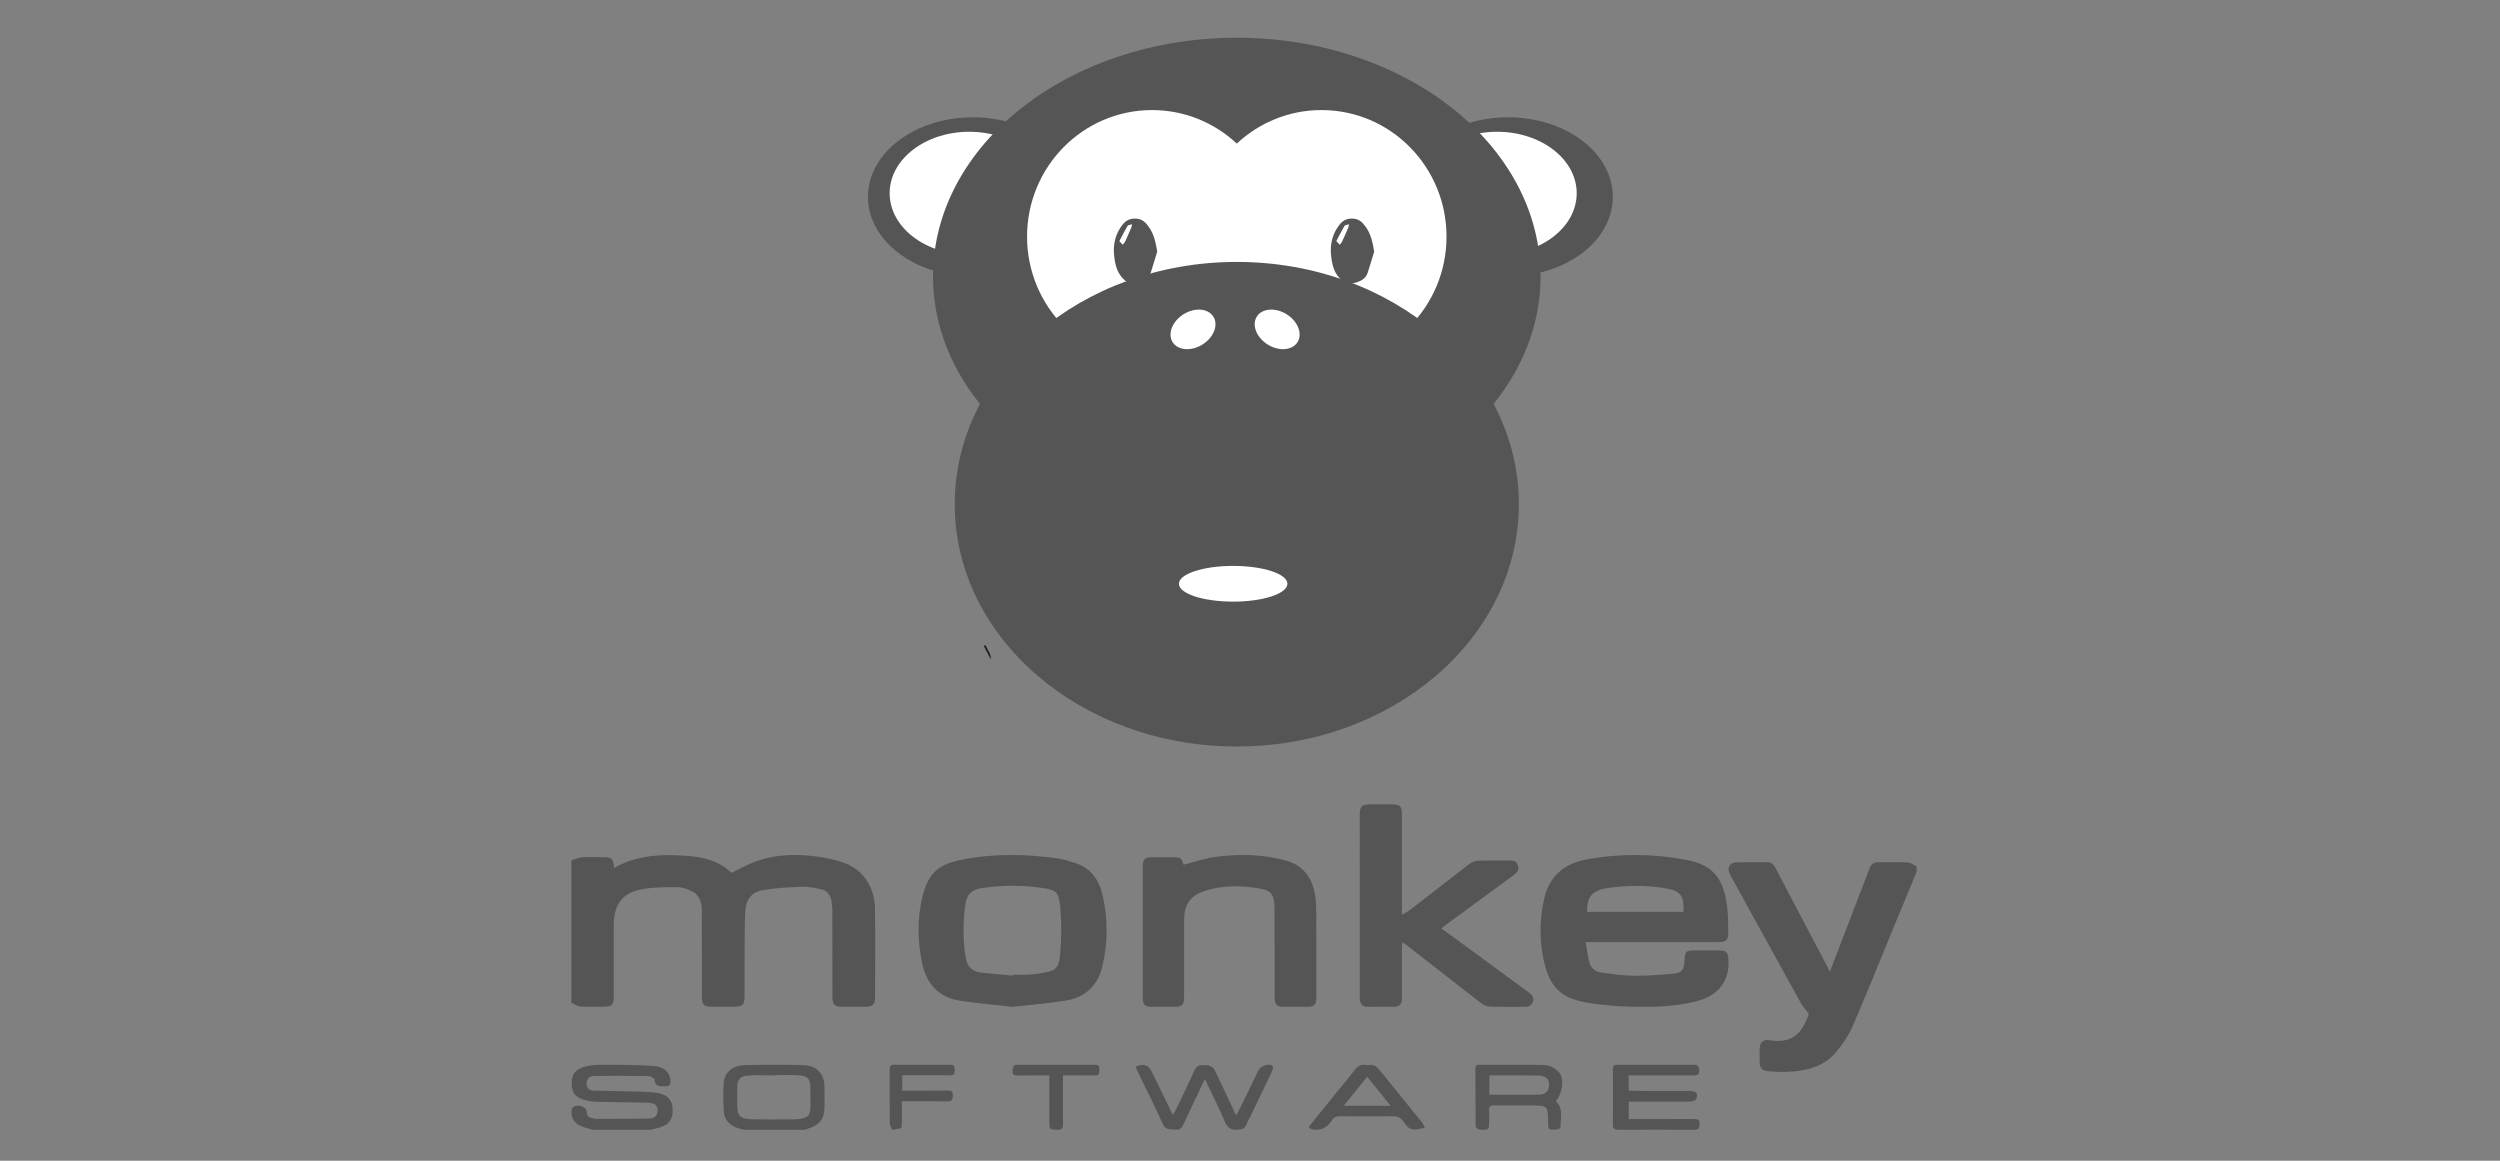 <?xml version="1.0" encoding="UTF-8"?> <svg xmlns="http://www.w3.org/2000/svg" xmlns:xlink="http://www.w3.org/1999/xlink" width="140px" height="65px" viewBox="0 0 140 65" version="1.1"><rect x="0" y="0" width="140" height="65" fill="#808080" stroke="none"/><title>Monkey Software</title><g id="Monkey-Software" stroke="none" stroke-width="1" fill="none" fill-rule="evenodd"><g id="Group-88" transform="translate(32, 2)"><path d="M23.49,34.94 C23.355,34.68 23.22,34.421 23.085,34.162 C23.121,34.152 23.156,34.143 23.192,34.134 C23.301,34.4 23.523,34.638 23.483,34.944 C23.482,34.944 23.49,34.94 23.49,34.94" id="Fill-13" fill="#231F20"></path><path d="M40.901,33.201 L40.095,33.201 C40.096,33.148 40.097,33.094 40.099,33.041 C40.367,33.061 40.636,33.081 40.905,33.101 C40.904,33.134 40.902,33.168 40.901,33.201" id="Fill-26" fill="#FEFEFE"></path><path d="M0,46.179 C0.203,46.12 0.403,46.025 0.609,46.01 C0.991,45.983 1.376,46.002 1.76,46.002 C2.275,46.002 2.343,46.066 2.386,46.611 C3.438,46 4.582,45.857 5.749,45.892 C6.914,45.926 8.075,46.021 8.96,46.878 C9.435,46.654 9.878,46.4 10.35,46.231 C11.314,45.885 12.323,45.824 13.33,45.918 C13.926,45.974 14.528,46.082 15.1,46.259 C16.282,46.623 16.986,47.616 17,48.9 C17.018,50.556 17.007,52.213 17.004,53.87 C17.004,54.251 16.872,54.375 16.491,54.376 C16.04,54.378 15.589,54.377 15.138,54.379 C14.75,54.381 14.616,54.249 14.615,53.853 C14.614,52.236 14.616,50.619 14.612,49.002 C14.611,48.825 14.586,48.648 14.563,48.472 C14.515,48.107 14.311,47.866 13.968,47.795 C13.613,47.721 13.247,47.644 12.89,47.658 C12.156,47.687 11.416,47.722 10.695,47.854 C10.058,47.97 9.762,48.405 9.732,49.077 C9.703,49.711 9.702,50.346 9.698,50.981 C9.692,51.933 9.698,52.886 9.694,53.838 C9.692,54.248 9.567,54.374 9.179,54.375 C8.737,54.377 8.296,54.377 7.855,54.377 C7.414,54.377 7.307,54.268 7.307,53.823 C7.306,52.285 7.307,50.748 7.301,49.21 C7.301,48.973 7.314,48.719 7.239,48.504 C7.167,48.297 7.024,48.063 6.848,47.962 C6.579,47.81 6.255,47.69 5.952,47.685 C5.276,47.676 4.588,47.677 3.927,47.8 C2.839,48.002 2.368,48.667 2.37,49.806 C2.371,51.135 2.371,52.465 2.37,53.794 C2.37,54.281 2.274,54.376 1.792,54.376 C1.37,54.376 0.946,54.398 0.527,54.367 C0.347,54.353 0.175,54.229 0,54.155 C0,51.496 0,48.837 0,46.179" id="Fill-42" fill="#555555"></path><path d="M75.33,46.82 C74.828,48.037 74.326,49.254 73.823,50.47 C73.128,52.154 72.454,53.847 71.726,55.516 C71.507,56.017 71.179,56.487 70.826,56.909 C70.106,57.771 69.089,57.989 68.017,58.025 C67.697,58.036 67.375,58.018 67.055,57.992 C66.669,57.961 66.545,57.818 66.541,57.441 C66.539,57.193 66.533,56.945 66.542,56.697 C66.552,56.372 66.752,56.2 67.07,56.248 C68.144,56.411 68.841,56.128 69.295,54.778 C69.117,54.535 68.94,54.341 68.817,54.118 C67.524,51.783 66.239,49.444 64.952,47.106 C64.914,47.036 64.877,46.966 64.845,46.893 C64.712,46.582 64.883,46.298 65.226,46.291 C65.808,46.28 66.39,46.292 66.972,46.286 C67.212,46.284 67.33,46.423 67.428,46.61 C68.109,47.91 68.792,49.21 69.475,50.51 C69.802,51.132 70.13,51.754 70.474,52.406 C70.796,51.57 71.108,50.766 71.417,49.961 C71.843,48.852 72.268,47.743 72.691,46.633 C72.778,46.404 72.924,46.281 73.186,46.285 C73.738,46.293 74.291,46.27 74.842,46.298 C75.008,46.307 75.167,46.445 75.33,46.523 L75.33,46.82 Z" id="Fill-44" fill="#555555"></path><path d="M1.216,61.269 C1.007,61.209 0.791,61.163 0.59,61.086 C0.142,60.915 -0.078,60.527 0.025,60.112 C0.037,60.061 0.074,59.999 0.122,59.974 C0.432,59.812 0.855,59.994 0.862,60.298 C0.866,60.475 0.956,60.567 1.137,60.609 C1.222,60.629 1.309,60.657 1.395,60.657 C2.366,60.656 3.337,60.656 4.308,60.641 C4.564,60.637 4.784,60.549 4.817,60.277 C4.861,59.909 4.71,59.761 4.24,59.751 C3.29,59.731 2.34,59.721 1.391,59.7 C1.226,59.697 1.06,59.673 0.9,59.64 C0.257,59.509 0.02,59.243 0.015,58.661 C0.01,58.119 0.265,57.828 0.893,57.699 C1.138,57.649 1.396,57.621 1.647,57.624 C2.617,57.633 3.59,57.625 4.557,57.691 C5.225,57.736 5.533,58.071 5.545,58.556 C5.551,58.753 5.484,58.828 5.246,58.83 C4.939,58.832 4.679,58.847 4.656,58.474 C4.652,58.394 4.44,58.261 4.322,58.259 C3.308,58.242 2.294,58.242 1.279,58.254 C0.996,58.257 0.856,58.417 0.849,58.677 C0.842,58.951 1.004,59.069 1.288,59.076 C2.116,59.097 2.944,59.103 3.771,59.126 C4.112,59.135 4.456,59.152 4.792,59.199 C5.33,59.273 5.625,59.58 5.662,60.011 C5.731,60.797 5.343,61.021 4.878,61.159 C4.722,61.206 4.559,61.233 4.399,61.269 L1.216,61.269 Z" id="Fill-47" fill="#555555"></path><path d="M11.346,58.209 C11.346,58.214 11.346,58.219 11.346,58.225 C10.85,58.225 10.351,58.195 9.859,58.233 C9.44,58.266 9.289,58.469 9.285,58.866 C9.281,59.193 9.283,59.52 9.283,59.848 C9.283,60.495 9.448,60.667 10.127,60.68 C10.821,60.693 11.517,60.688 12.211,60.687 C12.419,60.686 12.631,60.689 12.834,60.653 C13.263,60.579 13.382,60.429 13.385,60.004 C13.387,59.648 13.383,59.292 13.381,58.936 C13.379,58.413 13.232,58.243 12.685,58.214 C12.24,58.191 11.792,58.209 11.346,58.209 L11.346,58.209 Z M9.649,61.269 C9.528,61.233 9.405,61.204 9.286,61.162 C8.819,60.998 8.549,60.673 8.527,60.193 C8.504,59.694 8.493,59.192 8.524,58.695 C8.562,58.064 8.986,57.671 9.715,57.649 C10.815,57.615 11.917,57.614 13.016,57.651 C13.766,57.676 14.169,58.148 14.172,58.885 C14.174,59.27 14.178,59.654 14.171,60.039 C14.161,60.653 13.889,61 13.29,61.187 C13.226,61.207 13.167,61.241 13.107,61.269 L9.649,61.269 Z" id="Fill-49" fill="#555555"></path><path d="M17.961,61.269 C17.915,61.153 17.83,61.038 17.829,60.922 C17.818,59.91 17.824,58.898 17.82,57.886 C17.819,57.7 17.879,57.625 18.044,57.625 C19.111,57.63 20.178,57.63 21.245,57.624 C21.46,57.622 21.458,57.764 21.464,57.946 C21.471,58.15 21.408,58.219 21.231,58.217 C20.335,58.211 19.438,58.214 18.525,58.214 L18.525,59.076 C19.378,59.076 20.224,59.08 21.069,59.072 C21.258,59.071 21.369,59.095 21.36,59.367 C21.351,59.61 21.28,59.682 21.073,59.678 C20.319,59.665 19.566,59.671 18.812,59.67 C18.721,59.67 18.63,59.67 18.507,59.67 C18.507,60.071 18.507,60.438 18.507,60.804 C18.507,61.197 18.506,61.196 18.177,61.224 C18.138,61.228 18.101,61.253 18.063,61.269 L17.961,61.269 Z" id="Fill-51" fill="#555555"></path><path d="M56.88,49.066 L62.276,49.066 C62.311,48.186 62.126,47.9 61.352,47.76 C60.237,47.559 59.111,47.573 57.994,47.736 C57.152,47.859 56.848,48.255 56.88,49.066 M56.794,50.76 C56.862,51.147 56.909,51.483 56.983,51.814 C57.063,52.171 57.293,52.412 57.654,52.461 C58.258,52.543 58.866,52.637 59.473,52.643 C60.228,52.65 60.985,52.591 61.738,52.525 C62.161,52.488 62.318,52.269 62.333,51.837 C62.354,51.266 62.398,51.222 62.959,51.222 C63.416,51.221 63.872,51.219 64.329,51.223 C64.642,51.226 64.761,51.354 64.788,51.662 C64.908,53.029 64.11,53.781 63.035,54.062 C61.829,54.377 60.596,54.404 59.364,54.375 C58.58,54.356 57.793,54.291 57.018,54.172 C55.429,53.929 54.778,53.318 54.439,51.737 C54.2,50.627 54.222,49.502 54.459,48.386 C54.737,47.08 55.571,46.37 56.838,46.131 C58.68,45.784 60.528,45.802 62.365,46.141 C63.749,46.396 64.505,46.981 64.724,48.795 C64.78,49.259 64.774,49.732 64.784,50.201 C64.792,50.639 64.669,50.759 64.237,50.759 C61.905,50.76 59.572,50.76 57.24,50.76 C57.108,50.76 56.976,50.76 56.794,50.76" id="Fill-53" fill="#555555"></path><path d="M46.507,49.23 C46.718,49.101 46.874,49.025 47.009,48.921 C48.102,48.076 49.186,47.22 50.284,46.382 C50.423,46.276 50.62,46.207 50.794,46.201 C51.369,46.178 51.946,46.196 52.522,46.19 C52.736,46.187 52.926,46.218 53.001,46.454 C53.082,46.707 52.96,46.866 52.761,47.01 C51.476,47.946 50.196,48.889 48.915,49.831 C48.855,49.875 48.798,49.925 48.714,49.993 C49.314,50.429 49.897,50.851 50.477,51.276 C51.53,52.046 52.58,52.82 53.632,53.591 C53.799,53.712 53.911,53.855 53.846,54.079 C53.779,54.311 53.614,54.385 53.391,54.383 C52.739,54.379 52.087,54.393 51.436,54.371 C51.272,54.366 51.087,54.286 50.953,54.183 C49.565,53.113 48.186,52.031 46.804,50.953 C46.73,50.896 46.652,50.845 46.524,50.756 C46.517,50.909 46.508,51.008 46.508,51.107 C46.507,52.037 46.508,52.968 46.506,53.899 C46.506,54.243 46.384,54.376 46.05,54.38 C45.559,54.385 45.067,54.382 44.576,54.383 C44.31,54.383 44.179,54.227 44.155,53.973 C44.138,53.8 44.147,53.625 44.147,53.45 C44.146,50.202 44.145,46.954 44.145,43.706 C44.145,43.136 44.236,43.043 44.78,43.044 C45.186,43.044 45.592,43.043 45.999,43.046 C46.391,43.049 46.505,43.166 46.506,43.561 C46.507,45.306 46.506,47.052 46.507,48.797 C46.507,48.91 46.507,49.023 46.507,49.23" id="Fill-55" fill="#555555"></path><path d="M24.693,52.633 C24.694,52.618 24.695,52.602 24.697,52.587 C24.937,52.587 25.177,52.595 25.417,52.584 C25.657,52.574 25.898,52.561 26.134,52.524 C27.137,52.368 27.286,52.299 27.371,51.399 C27.453,50.528 27.45,49.637 27.371,48.765 C27.297,47.957 27.149,47.842 26.35,47.722 C25.224,47.554 24.094,47.57 22.964,47.735 C22.43,47.813 22.143,48.083 22.066,48.618 C21.922,49.622 21.919,50.622 22.077,51.626 C22.161,52.163 22.466,52.419 22.975,52.47 C23.547,52.528 24.12,52.579 24.693,52.633 M24.709,54.384 C23.721,54.271 22.747,54.19 21.782,54.044 C20.551,53.857 19.858,53.078 19.623,51.868 C19.39,50.676 19.363,49.474 19.638,48.289 C19.982,46.808 20.625,46.385 21.917,46.132 C23.666,45.789 25.431,45.822 27.191,46.067 C27.539,46.116 27.882,46.222 28.219,46.33 C29.098,46.612 29.554,47.282 29.748,48.143 C30.045,49.464 30.047,50.79 29.733,52.113 C29.47,53.219 28.761,53.86 27.673,54.034 C26.69,54.19 25.696,54.27 24.709,54.384" id="Fill-57" fill="#555555"></path><path d="M34.273,46.423 C34.871,46.274 35.458,46.069 36.061,45.987 C37.385,45.807 38.711,45.836 40.013,46.192 C40.98,46.457 41.503,47.16 41.653,48.186 C41.695,48.478 41.711,48.777 41.712,49.072 C41.717,50.659 41.714,52.245 41.714,53.831 C41.714,54.261 41.603,54.38 41.202,54.381 C40.762,54.383 40.322,54.381 39.883,54.379 C39.501,54.377 39.381,54.252 39.38,53.842 C39.376,52.256 39.376,50.669 39.374,49.083 C39.374,48.994 39.375,48.905 39.373,48.815 C39.354,48.096 39.198,47.861 38.532,47.754 C37.471,47.583 36.406,47.555 35.372,47.926 C34.63,48.192 34.314,48.685 34.312,49.514 C34.309,50.951 34.311,52.389 34.31,53.827 C34.309,54.265 34.205,54.376 33.8,54.379 C33.36,54.382 32.92,54.385 32.481,54.383 C32.111,54.381 31.995,54.254 31.995,53.871 C31.995,51.442 31.995,49.012 31.995,46.583 C31.995,46.106 32.089,46.007 32.532,46.007 C32.916,46.007 33.3,46.007 33.683,46.008 C34.126,46.008 34.168,46.041 34.273,46.423" id="Fill-59" fill="#555555"></path><path d="M35.472,58.426 C35.058,59.299 34.673,60.103 34.298,60.912 C34.198,61.127 34.107,61.296 33.816,61.26 C33.539,61.225 33.276,61.312 33.11,60.932 C32.691,59.971 32.207,59.039 31.751,58.095 C31.693,57.977 31.644,57.854 31.59,57.732 C32.079,57.543 32.3,57.617 32.501,58.024 C32.886,58.808 33.268,59.593 33.679,60.433 C33.747,60.322 33.799,60.25 33.837,60.172 C34.189,59.437 34.547,58.704 34.883,57.962 C34.985,57.735 35.111,57.618 35.363,57.65 C35.468,57.663 35.586,57.626 35.68,57.662 C35.799,57.706 35.949,57.777 35.999,57.879 C36.409,58.715 36.799,59.561 37.222,60.46 C37.338,60.243 37.437,60.073 37.523,59.896 C37.847,59.234 38.166,58.569 38.487,57.905 C38.591,57.691 39.09,57.533 39.256,57.682 C39.302,57.723 39.288,57.879 39.25,57.958 C38.848,58.81 38.437,59.658 38.027,60.506 C37.959,60.646 37.87,60.778 37.824,60.924 C37.74,61.191 37.574,61.249 37.305,61.266 C36.925,61.29 36.741,61.159 36.592,60.81 C36.256,60.027 35.87,59.266 35.472,58.426" id="Fill-61" fill="#555555"></path><path d="M54.17,59.303 C54.273,59.303 54.386,59.284 54.477,59.237 C54.563,59.193 54.664,59.114 54.694,59.027 C54.858,58.548 54.667,58.25 54.175,58.233 C53.61,58.214 53.044,58.222 52.478,58.22 C52.126,58.218 51.774,58.219 51.404,58.219 L51.404,59.306 M55.12,59.656 C55.59,60.094 55.368,60.644 55.388,61.146 C55.389,61.179 55.228,61.248 55.14,61.253 C54.694,61.278 54.694,61.272 54.692,60.82 C54.687,59.931 54.67,59.91 53.81,59.906 C53.09,59.903 52.37,59.913 51.65,59.904 C51.448,59.901 51.377,59.969 51.388,60.176 C51.402,60.45 51.388,60.726 51.389,61.001 C51.39,61.181 51.321,61.278 51.132,61.263 C51.027,61.255 50.913,61.286 50.818,61.254 C50.743,61.228 50.637,61.134 50.636,61.069 C50.624,59.988 50.628,58.906 50.625,57.825 C50.624,57.611 50.766,57.625 50.901,57.625 C51.611,57.624 52.322,57.623 53.032,57.624 C53.454,57.625 53.877,57.623 54.298,57.637 C54.489,57.644 54.695,57.648 54.862,57.727 C55.051,57.816 55.254,57.954 55.362,58.128 C55.607,58.521 55.464,59.314 55.12,59.656" id="Fill-63" fill="#555555"></path><path d="M59.203,58.222 L59.203,59.074 C59.324,59.08 59.44,59.09 59.555,59.09 C60.577,59.091 61.598,59.09 62.619,59.092 C62.989,59.092 63.119,59.238 62.987,59.549 C62.954,59.624 62.767,59.686 62.65,59.687 C61.618,59.698 60.586,59.694 59.554,59.695 C59.446,59.695 59.339,59.695 59.209,59.695 L59.209,60.666 C59.322,60.666 59.438,60.666 59.553,60.666 C60.651,60.666 61.749,60.671 62.847,60.662 C63.085,60.66 63.187,60.719 63.18,60.943 C63.173,61.145 63.15,61.271 62.86,61.269 C61.455,61.257 60.049,61.261 58.644,61.267 C58.402,61.268 58.318,61.191 58.32,60.974 C58.329,59.943 58.328,58.912 58.321,57.881 C58.32,57.692 58.385,57.623 58.604,57.624 C60.009,57.631 61.415,57.631 62.821,57.624 C63.082,57.623 63.152,57.71 63.158,57.937 C63.165,58.196 63.028,58.225 62.797,58.224 C61.612,58.219 60.426,58.222 59.203,58.222" id="Fill-65" fill="#555555"></path><path d="M44.561,58.296 C44.112,58.853 43.697,59.369 43.253,59.92 L45.87,59.92 C45.424,59.366 45.012,58.855 44.561,58.296 M44.585,57.652 C44.929,57.568 45.113,57.732 45.3,57.969 C46.059,58.929 46.843,59.873 47.611,60.827 C47.69,60.924 47.732,61.045 47.79,61.155 C47.661,61.182 47.531,61.206 47.403,61.236 C46.944,61.345 46.757,61.043 46.57,60.777 C46.424,60.57 46.252,60.505 45.982,60.509 C45.014,60.524 44.044,60.52 43.076,60.51 C42.857,60.508 42.698,60.55 42.595,60.732 C42.552,60.809 42.483,60.875 42.426,60.945 C42.206,61.217 41.787,61.34 41.431,61.226 C41.225,61.16 41.328,61.058 41.407,60.96 C41.962,60.275 42.515,59.59 43.069,58.904 C43.318,58.597 43.581,58.299 43.812,57.982 C44.001,57.722 44.217,57.554 44.585,57.652" id="Fill-67" fill="#555555"></path><path d="M26.764,58.223 C26.141,58.223 25.561,58.22 24.982,58.225 C24.805,58.226 24.694,58.195 24.706,57.966 C24.716,57.77 24.716,57.623 24.97,57.624 C26.423,57.631 27.876,57.631 29.329,57.624 C29.558,57.622 29.562,57.753 29.565,57.925 C29.568,58.103 29.549,58.229 29.327,58.225 C28.739,58.215 28.152,58.221 27.526,58.221 C27.526,58.418 27.526,58.591 27.526,58.765 C27.526,59.491 27.521,60.218 27.528,60.945 C27.53,61.178 27.464,61.278 27.217,61.268 C26.764,61.251 26.764,61.266 26.764,60.809 C26.764,59.956 26.764,59.104 26.764,58.223" id="Fill-69" fill="#555555"></path><ellipse id="Oval-Copy-5" fill="#555555" cx="22.477" cy="9.024" rx="5.872" ry="4.455"></ellipse><ellipse id="Oval-Copy-13" fill="#FFFFFF" cx="22.275" cy="8.821" rx="4.455" ry="3.442"></ellipse><ellipse id="Oval-Copy-5" fill="#555555" cx="52.447" cy="9.024" rx="5.872" ry="4.455"></ellipse><ellipse id="Oval-Copy-13" fill="#FFFFFF" cx="51.84" cy="8.821" rx="4.455" ry="3.442"></ellipse><ellipse id="Oval" fill="#555555" cx="37.26" cy="13.479" rx="17.01" ry="13.365"></ellipse><path d="M42.005,4.164 C45.871,4.164 49.005,7.337 49.005,11.251 C49.005,15.165 45.871,18.339 42.005,18.339 C40.174,18.339 38.507,17.626 37.26,16.461 C36.014,17.626 34.346,18.339 32.515,18.339 C28.649,18.339 25.515,15.165 25.515,11.251 C25.515,7.337 28.649,4.164 32.515,4.164 C34.346,4.164 36.014,4.876 37.261,6.042 C38.507,4.876 40.174,4.164 42.005,4.164 Z" id="Combined-Shape" fill="#FFFFFF"></path><path d="M30.684,11.505 C30.767,11.59 30.822,11.647 30.878,11.704 C30.924,11.643 30.982,11.585 31.012,11.52 C31.131,11.263 31.242,11.005 31.352,10.746 C31.377,10.687 31.385,10.624 31.4,10.563 C31.313,10.588 31.174,10.596 31.147,10.642 C30.98,10.922 30.838,11.211 30.684,11.505 M32.805,12.087 C32.683,12.485 32.566,12.884 32.438,13.281 C32.335,13.598 32.058,13.765 31.641,13.858 C31.365,13.919 31.192,13.869 31.021,13.726 C30.546,13.328 30.448,12.828 30.393,12.328 C30.331,11.767 30.423,11.216 30.77,10.707 C30.937,10.463 31.144,10.235 31.563,10.239 C31.964,10.242 32.155,10.46 32.325,10.696 C32.636,11.126 32.718,11.593 32.805,12.087" id="Fill-9" fill="#555555"></path><path d="M42.834,11.505 C42.917,11.59 42.972,11.647 43.028,11.704 C43.074,11.643 43.132,11.585 43.162,11.52 C43.281,11.263 43.392,11.005 43.502,10.746 C43.527,10.687 43.535,10.624 43.55,10.563 C43.463,10.588 43.324,10.596 43.297,10.642 C43.13,10.922 42.988,11.211 42.834,11.505 M44.955,12.087 C44.833,12.485 44.716,12.884 44.588,13.281 C44.485,13.598 44.208,13.765 43.791,13.858 C43.515,13.919 43.342,13.869 43.171,13.726 C42.696,13.328 42.598,12.828 42.543,12.328 C42.481,11.767 42.573,11.216 42.92,10.707 C43.087,10.463 43.294,10.235 43.713,10.239 C44.114,10.242 44.305,10.46 44.475,10.696 C44.786,11.126 44.868,11.593 44.955,12.087" id="Fill-9-Copy" fill="#555555"></path><ellipse id="Oval-Copy-4" fill="#555555" cx="37.26" cy="26.236" rx="15.795" ry="13.568"></ellipse><ellipse id="Oval" fill="#FFFFFF" transform="translate(34.808, 16.446) rotate(-32) translate(-34.808, -16.446) " cx="34.808" cy="16.446" rx="1.346" ry="1"></ellipse><ellipse id="Oval-Copy-11" fill="#FFFFFF" cx="37.057" cy="30.691" rx="3.038" ry="1"></ellipse><ellipse id="Oval-Copy-10" fill="#FFFFFF" transform="translate(39.521, 16.446) scale(-1, 1) rotate(-32) translate(-39.521, -16.446) " cx="39.521" cy="16.446" rx="1.346" ry="1"></ellipse></g></g></svg> 